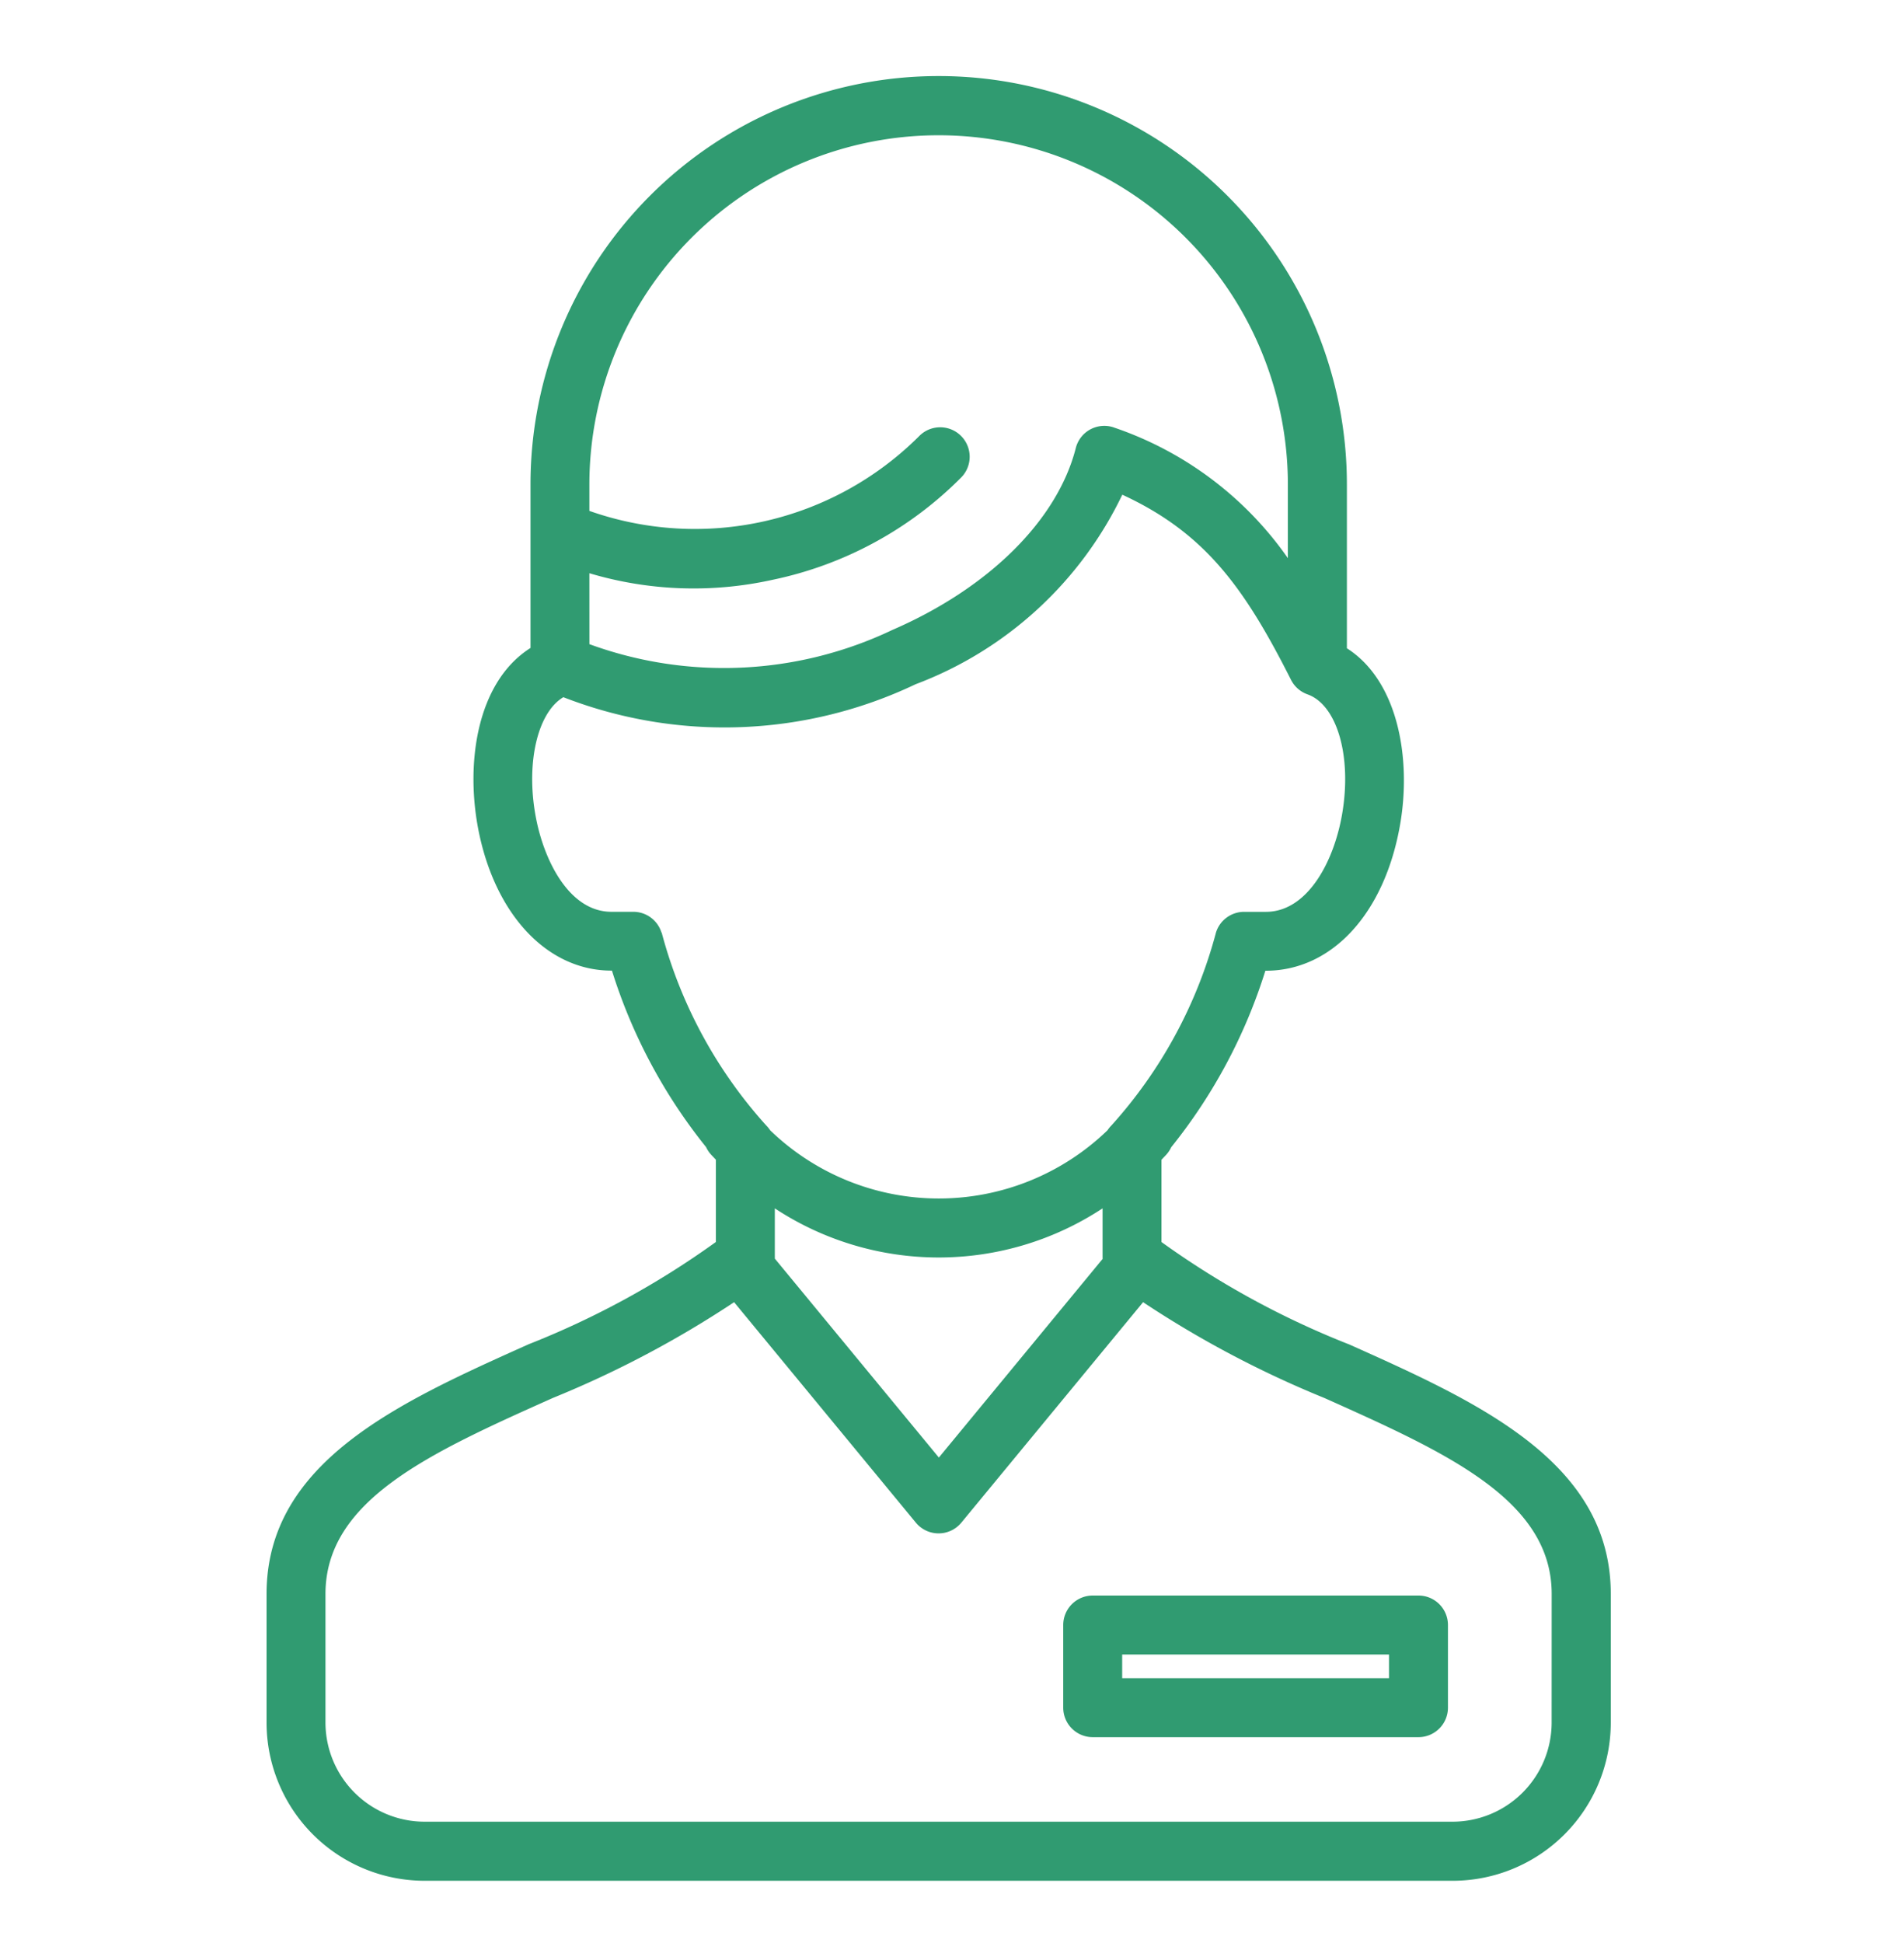 <svg xmlns="http://www.w3.org/2000/svg" xmlns:xlink="http://www.w3.org/1999/xlink" width="50" height="51" viewBox="0 0 50 51">
  <defs>
    <clipPath id="clip-exp-practitioner-icon">
      <rect width="50" height="51"/>
    </clipPath>
  </defs>
  <g id="exp-practitioner-icon" clip-path="url(#clip-exp-practitioner-icon)">
    <g id="Group_5148" data-name="Group 5148" transform="translate(7 2)">
      <g id="Group_4140" data-name="Group 4140" transform="translate(0)">
        <path id="Path_7262" data-name="Path 7262" d="M28.413,33.282A22.552,22.552,0,0,1,23.5,30.6V28.442l.118-.124a.775.775,0,0,0,.139-.206,14.1,14.1,0,0,0,2.472-4.632h.012c1.741,0,3.127-1.512,3.529-3.852.293-1.7-.046-3.749-1.4-4.612v-4.3a10.719,10.719,0,1,0-21.439,0v4.292c-1.437.91-1.721,3.1-1.349,4.869.46,2.186,1.825,3.6,3.476,3.6h.012a14.085,14.085,0,0,0,2.472,4.632.774.774,0,0,0,.139.206l.118.124V30.6a22.546,22.546,0,0,1-4.914,2.683C3.5,34.8,0,36.362,0,39.839v3.377a4.155,4.155,0,0,0,4.15,4.151h27a4.155,4.155,0,0,0,4.15-4.151V39.839c0-3.477-3.5-5.043-6.884-6.557M8.477,13.046a9.573,9.573,0,0,0,4.81.173,9.787,9.787,0,0,0,4.961-2.693.774.774,0,0,0-1.116-1.073,8.334,8.334,0,0,1-8.655,1.957v-.688a9.171,9.171,0,1,1,18.343,0v1.928a9.157,9.157,0,0,0-4.536-3.418l-.051-.018a.773.773,0,0,0-.969.5c-.006.018-.011.036-.015.054-.486,1.891-2.287,3.673-4.82,4.769a10.286,10.286,0,0,1-7.951.371Zm1.893,9.431a.774.774,0,0,0-.739-.544H9.056c-1.08,0-1.731-1.277-1.962-2.37-.306-1.453,0-2.847.7-3.263a11.674,11.674,0,0,0,9.25-.34,9.878,9.878,0,0,0,5.428-4.975c2.166,1,3.2,2.425,4.429,4.856.008.017.017.033.027.049a.771.771,0,0,0,.407.335c.779.277,1.17,1.627.91,3.142-.22,1.278-.925,2.567-2,2.567h-.574a.774.774,0,0,0-.739.544,12.24,12.24,0,0,1-2.748,5.066.771.771,0,0,0-.1.123,6.374,6.374,0,0,1-8.86,0,.77.77,0,0,0-.1-.123,12.229,12.229,0,0,1-2.748-5.066m11.586,8.558-4.307,5.222-4.308-5.222a.768.768,0,0,0,0-.079v-1.24a7.826,7.826,0,0,0,8.607,0v1.24c0,.027,0,.053,0,.079m11.793,12.18a2.605,2.605,0,0,1-2.6,2.6h-27a2.605,2.605,0,0,1-2.6-2.6V39.839c0-2.474,2.765-3.711,5.968-5.144a27.032,27.032,0,0,0,4.763-2.515l4.773,5.787a.774.774,0,0,0,1.194,0l4.773-5.787a27.053,27.053,0,0,0,4.762,2.515c3.2,1.433,5.968,2.671,5.968,5.144Z" fill="#309b71"/>
        <path id="Path_7263" data-name="Path 7263" d="M200.889,365.152h-8.555a.774.774,0,0,0-.774.774v2.169a.774.774,0,0,0,.774.774h8.555a.774.774,0,0,0,.774-.774v-2.169a.774.774,0,0,0-.774-.774m-.774,2.169h-7.007V366.7h7.007Z" transform="translate(-170.639 -325.272)" fill="#309b71"/>
      </g>
    </g>
  </g>
</svg>
